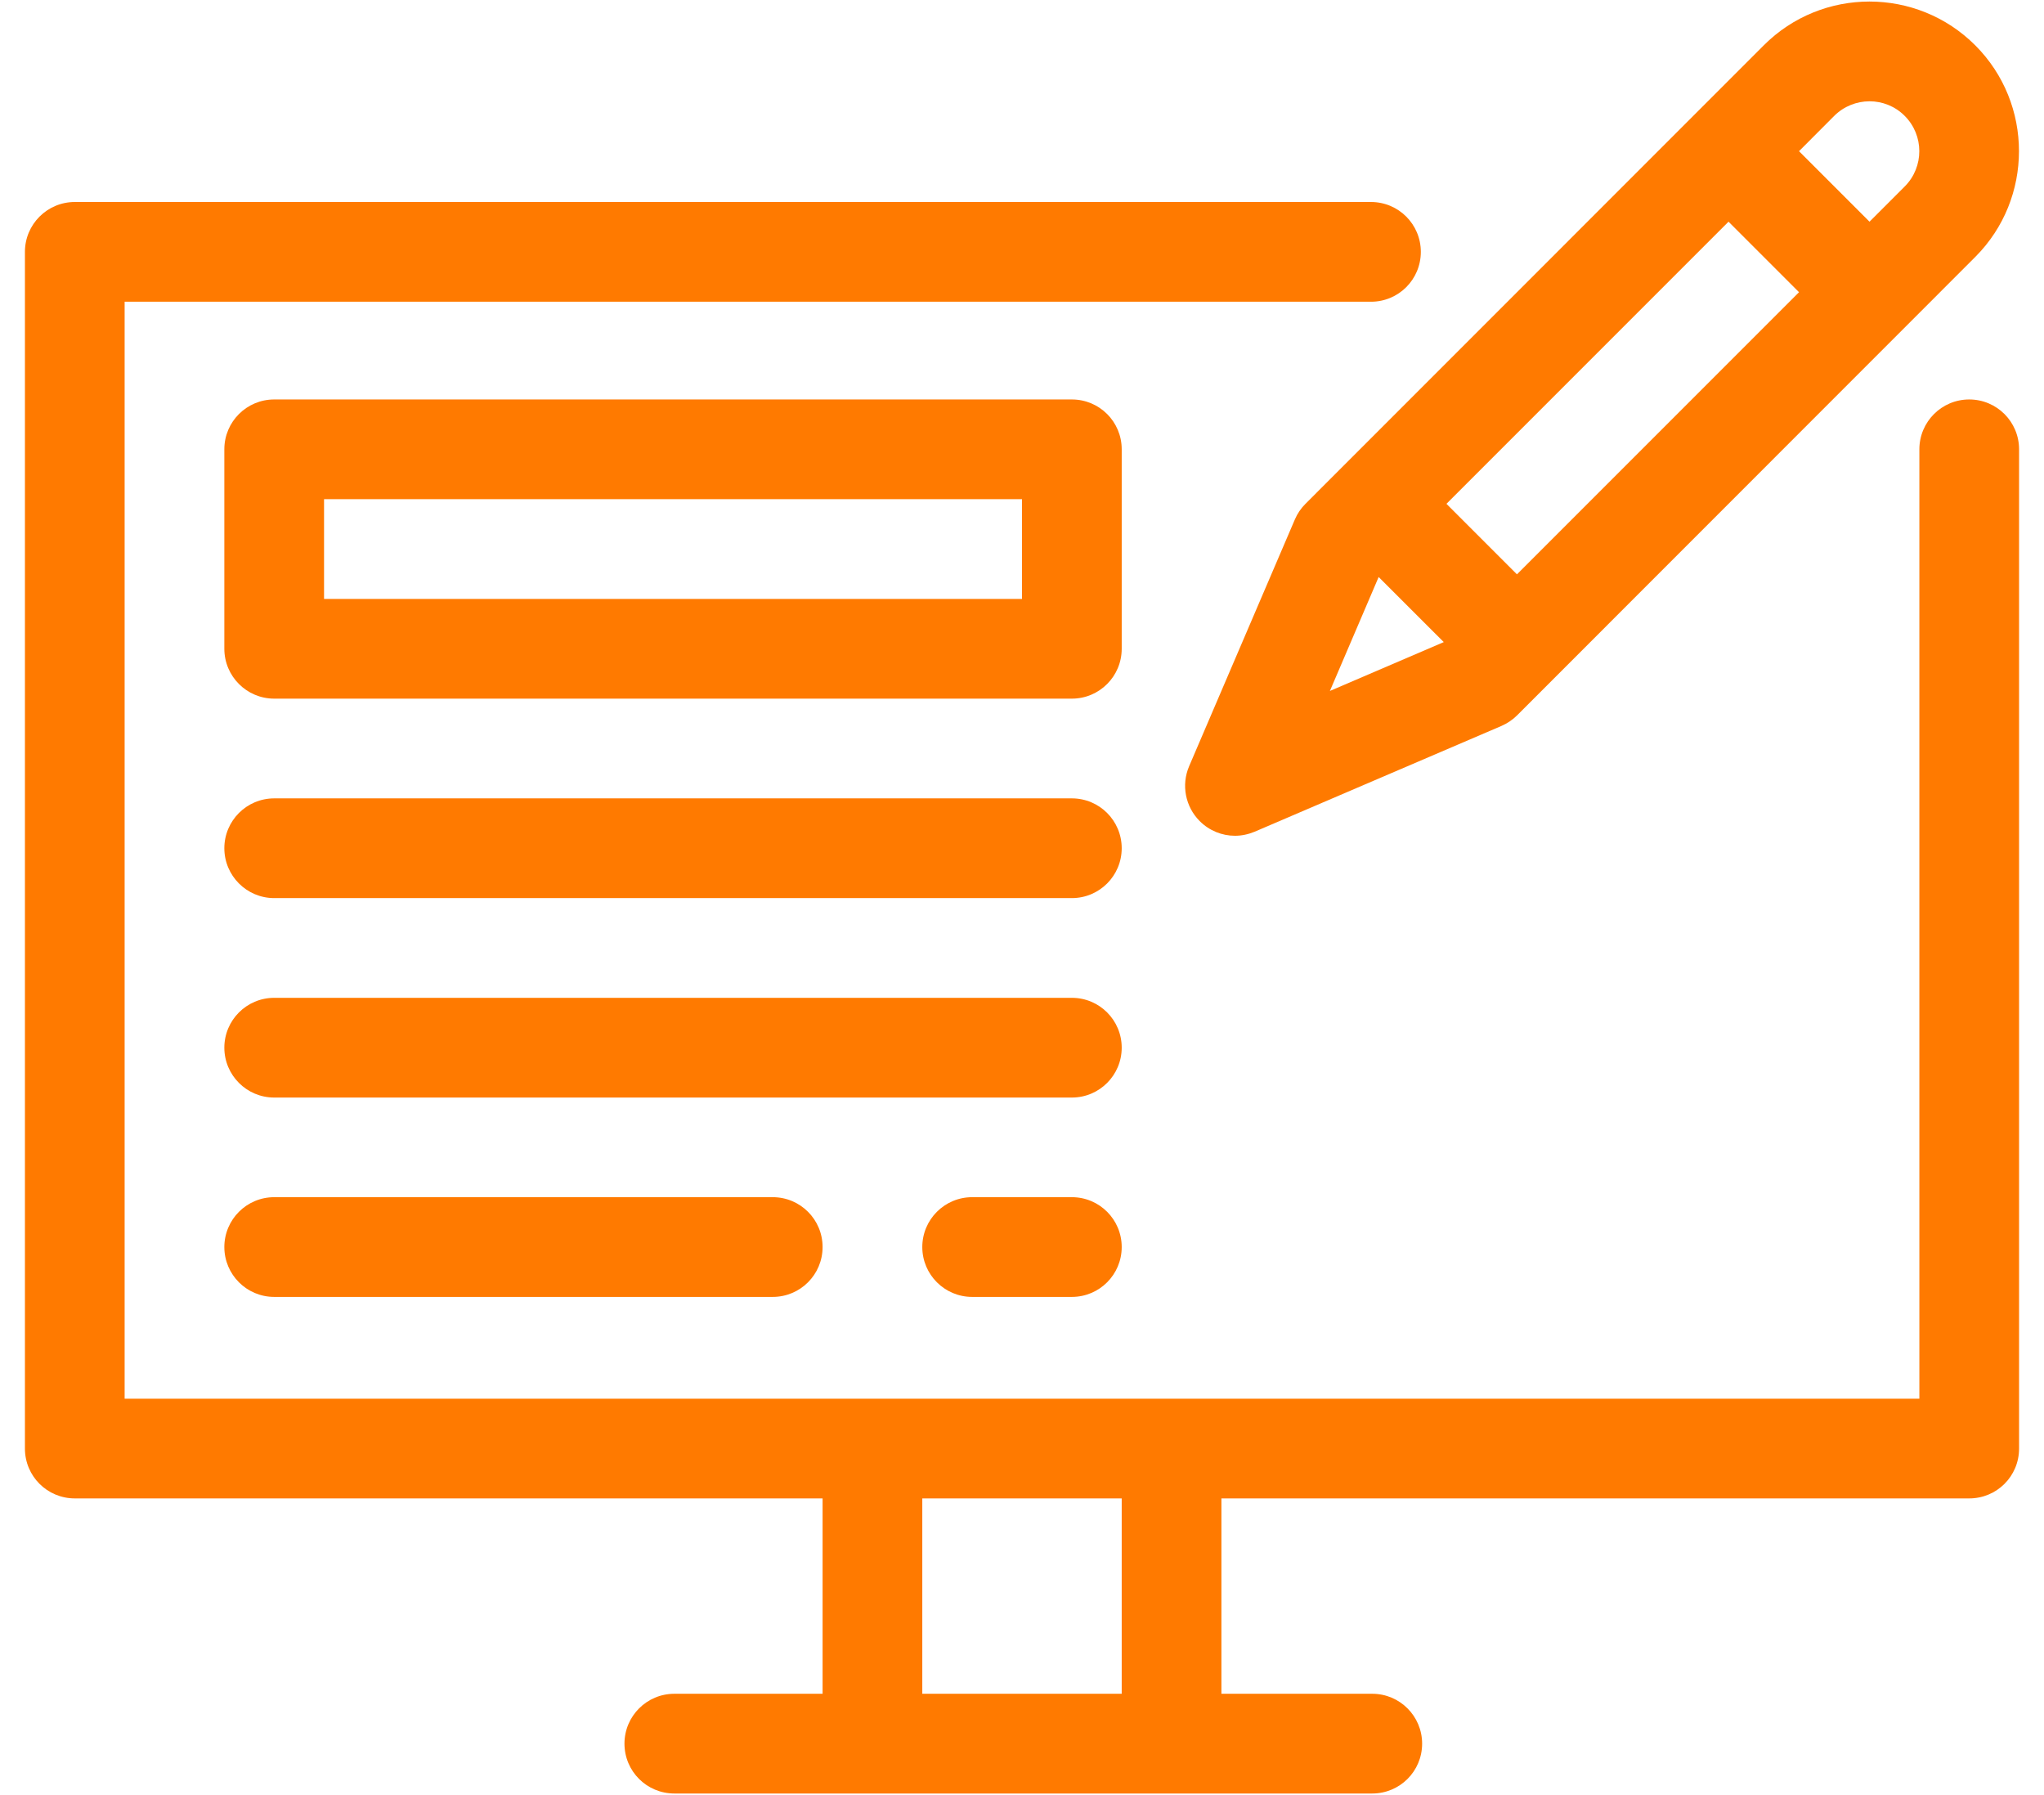 <svg width="41" height="36" viewBox="0 0 41 36" fill="none" xmlns="http://www.w3.org/2000/svg">
<path fill-rule="evenodd" clip-rule="evenodd" d="M39.5 8.011C38.948 8.011 38.5 8.459 38.5 9.011V28.05H2.5V6.051H27.5C28.054 6.051 28.5 5.605 28.5 5.051C28.5 4.499 28.054 4.051 27.5 4.051H1.5C0.948 4.051 0.5 4.499 0.5 5.051V29.05C0.5 29.605 0.948 30.05 1.5 30.05H16.5V33.968H13.526C12.974 33.968 12.526 34.416 12.526 34.968C12.526 35.523 12.974 35.968 13.526 35.968H27.526C28.078 35.968 28.526 35.523 28.526 34.968C28.526 34.416 28.078 33.968 27.526 33.968H24.5V30.05H39.5C40.054 30.05 40.5 29.605 40.5 29.05V9.011C40.5 8.459 40.054 8.011 39.5 8.011ZM22.5 33.968H18.5V30.05H22.5V33.968Z" fill="#FF7A00"/>
<path fill-rule="evenodd" clip-rule="evenodd" d="M26.186 10.104C26.096 10.194 26.024 10.299 25.974 10.416L23.852 15.367C23.692 15.742 23.776 16.178 24.064 16.466C24.256 16.659 24.512 16.761 24.772 16.761C24.904 16.761 25.038 16.733 25.166 16.68L30.116 14.559C30.232 14.508 30.34 14.437 30.43 14.347L39.622 5.152C40.79 3.982 40.79 2.08 39.622 0.91C38.45 -0.262 36.548 -0.262 35.378 0.91L26.186 10.104ZM30.428 11.518L29.014 10.104L34.672 4.446L36.086 5.86L30.428 11.518ZM27.654 11.572L28.96 12.877L26.676 13.857L27.654 11.572ZM38.206 2.324C38.596 2.714 38.596 3.348 38.208 3.738L37.5 4.446L36.086 3.032L36.792 2.324C37.182 1.936 37.816 1.932 38.206 2.324Z" fill="#FF7A00"/>
<path fill-rule="evenodd" clip-rule="evenodd" d="M22.5 9.01C22.5 8.458 22.054 8.011 21.5 8.011H5.5C4.948 8.011 4.5 8.458 4.5 9.01V13.011C4.5 13.562 4.948 14.011 5.5 14.011H21.5C22.054 14.011 22.5 13.562 22.5 13.011V9.01ZM20.5 12.011H6.5V10.011H20.5V12.011Z" fill="#FF7A00"/>
<path d="M21.5 16.011H5.5C4.948 16.011 4.5 16.459 4.5 17.011C4.5 17.562 4.948 18.011 5.5 18.011H21.5C22.054 18.011 22.5 17.562 22.5 17.011C22.5 16.459 22.054 16.011 21.5 16.011Z" fill="#FF7A00"/>
<path d="M21.5 20.011H5.5C4.948 20.011 4.5 20.459 4.5 21.011C4.5 21.562 4.948 22.011 5.5 22.011H21.5C22.054 22.011 22.5 21.562 22.5 21.011C22.5 20.459 22.054 20.011 21.5 20.011Z" fill="#FF7A00"/>
<path d="M5.5 24.009C4.948 24.009 4.5 24.457 4.5 25.009C4.5 25.561 4.948 26.009 5.5 26.009H15.5C16.054 26.009 16.5 25.561 16.5 25.009C16.5 24.457 16.054 24.009 15.5 24.009H5.5Z" fill="#FF7A00"/>
<path d="M21.5 24.009H19.5C18.948 24.009 18.5 24.457 18.5 25.009C18.5 25.561 18.948 26.009 19.5 26.009H21.5C22.054 26.009 22.5 25.561 22.5 25.009C22.5 24.457 22.054 24.009 21.5 24.009Z" fill="#FF7A00"/>
</svg>
